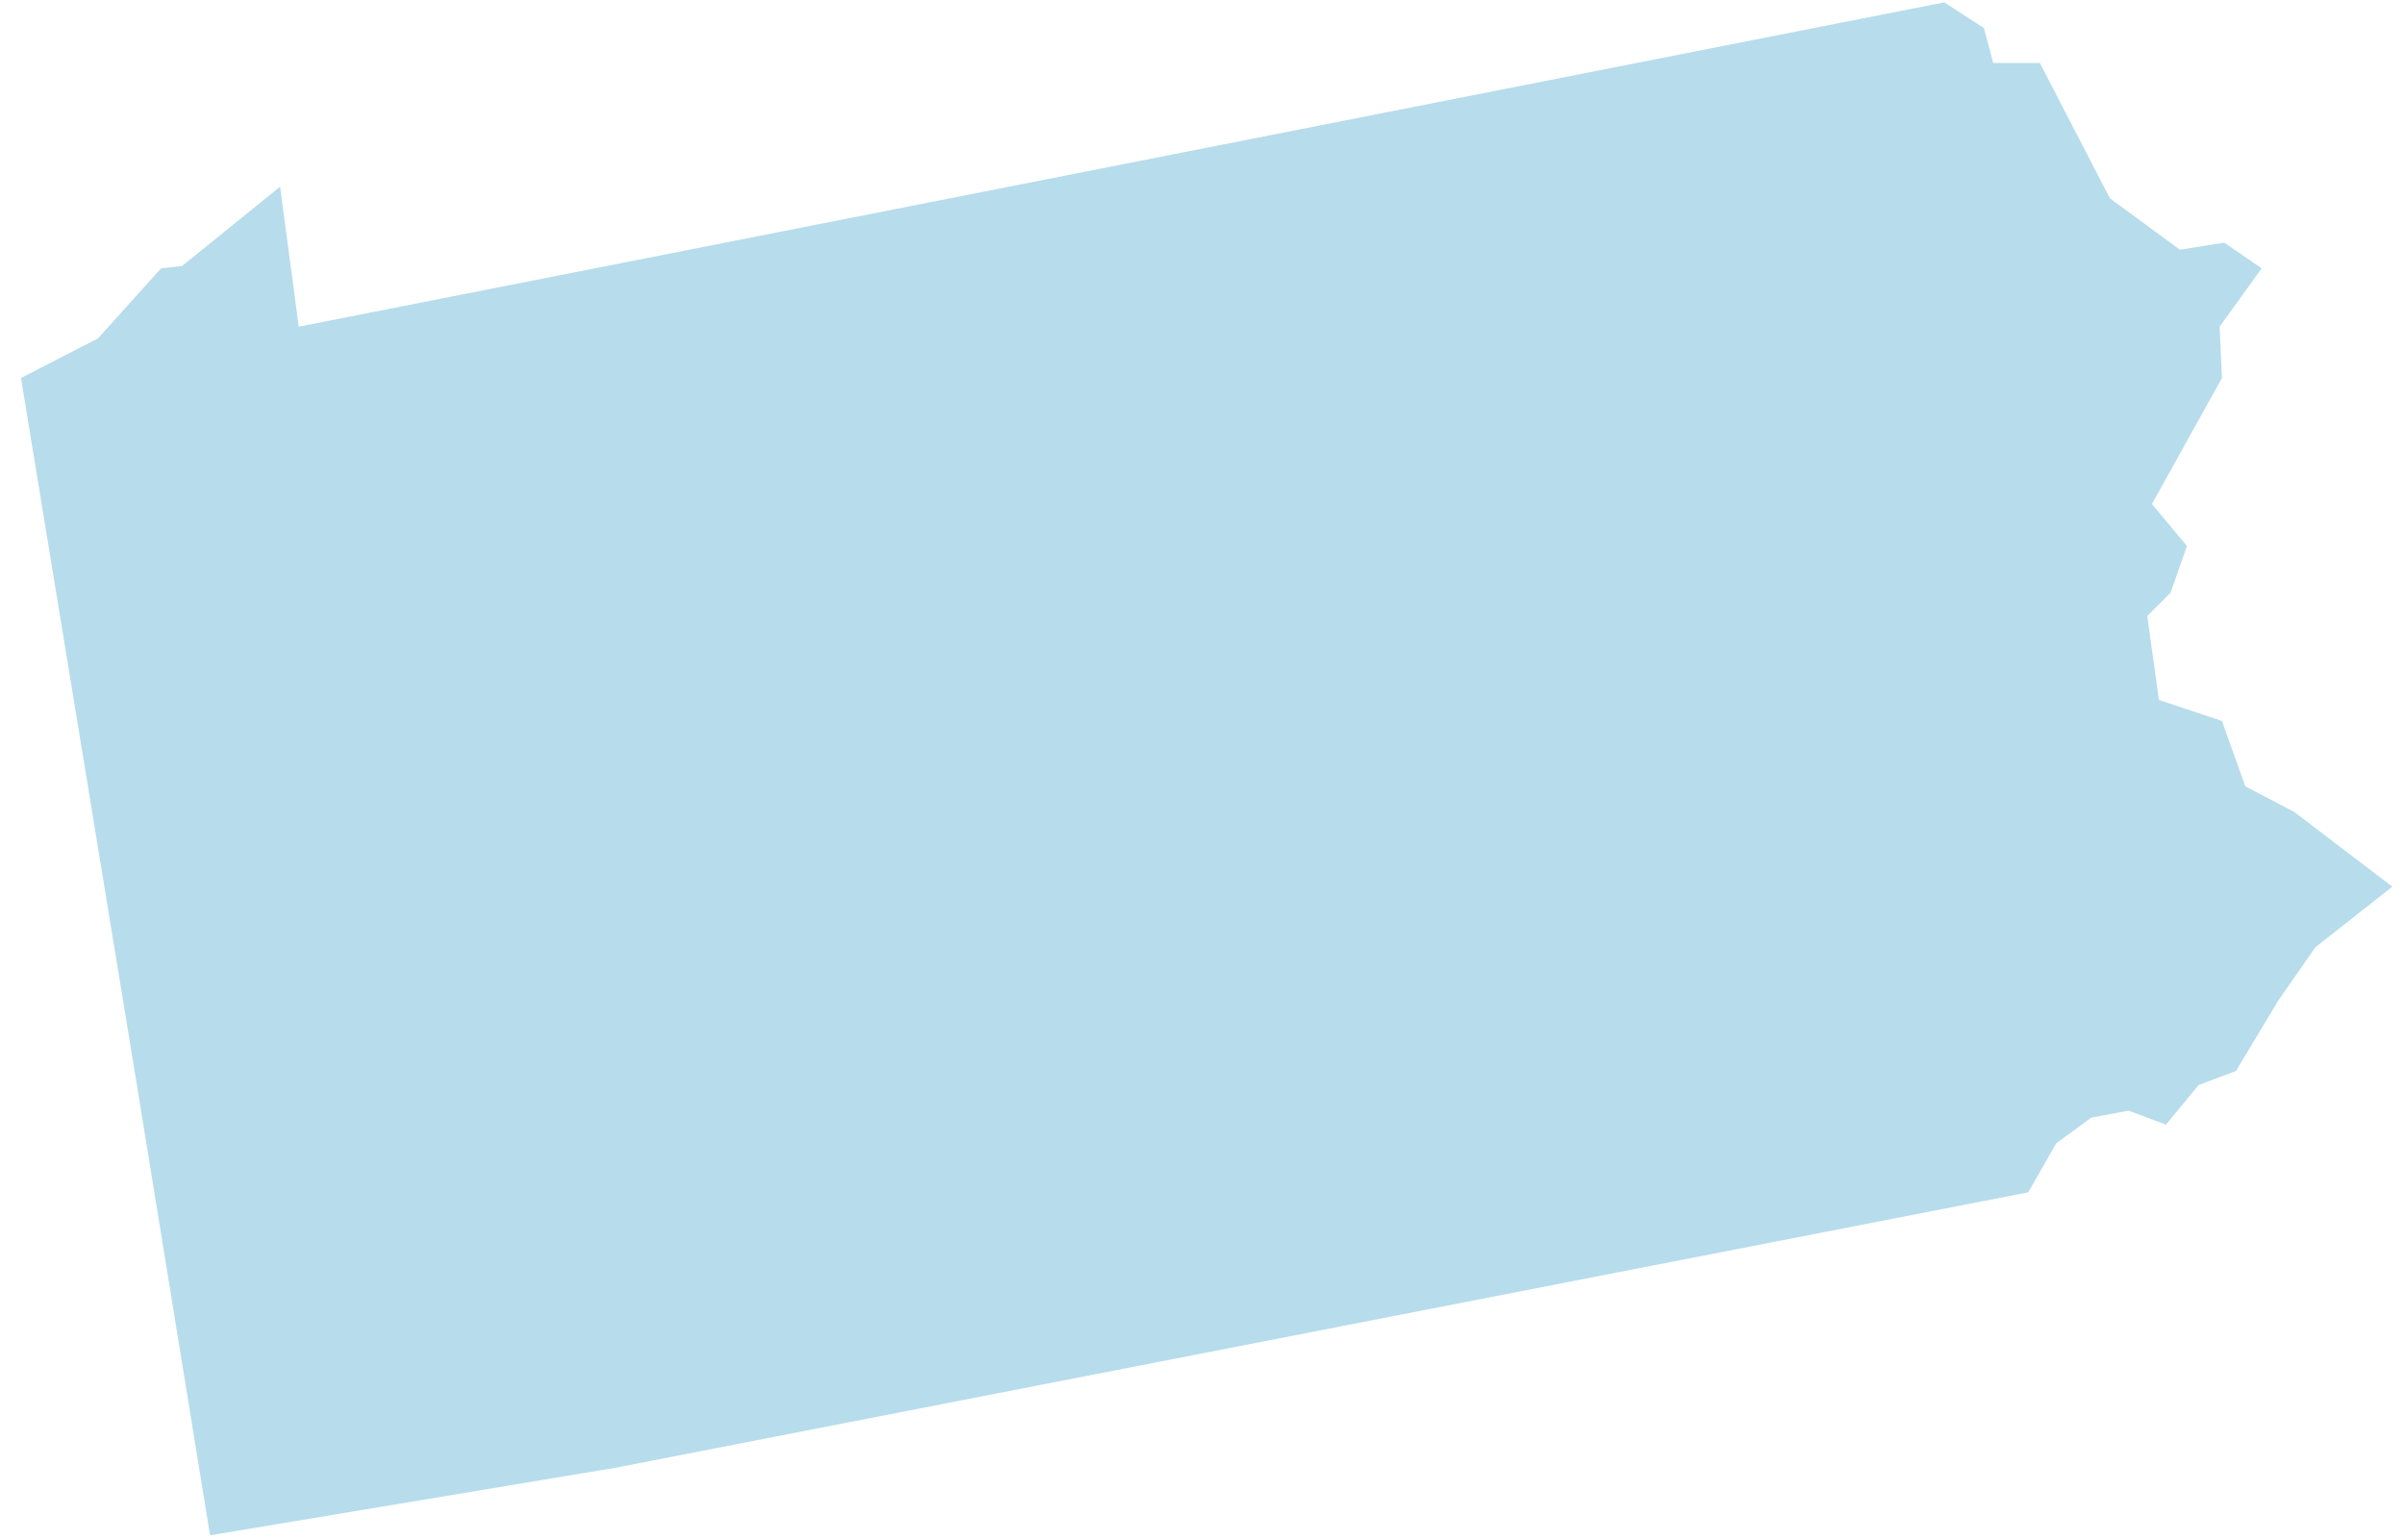 <svg width="103" height="66" viewBox="0 0 103 66" fill="none" xmlns="http://www.w3.org/2000/svg">
<path d="M95.3 10.401L93.4 10.701L90.4 8.501L87.4 2.701H85.4L85 1.201L83.3 0.101L12.8 14.001L12 8.001L7.8 11.401L6.9 11.501L4.2 14.501L0.9 16.201L5.8 46.101L9 65.801L26.4 62.901L86.9 51.101L88.1 49.001L89.6 47.901L91.2 47.601L92.8 48.201L94.2 46.501L95.8 45.901L97.6 42.901L99.2 40.601L102.5 38.001L98.3 34.801L96.2 33.701L95.2 30.901L92.5 30.001L92 26.401L93 25.401L93.7 23.401L92.2 21.601L95.2 16.201L95.1 14.001L96.9 11.501L95.3 10.401Z" fill="#B7DCEC"/>
</svg>
